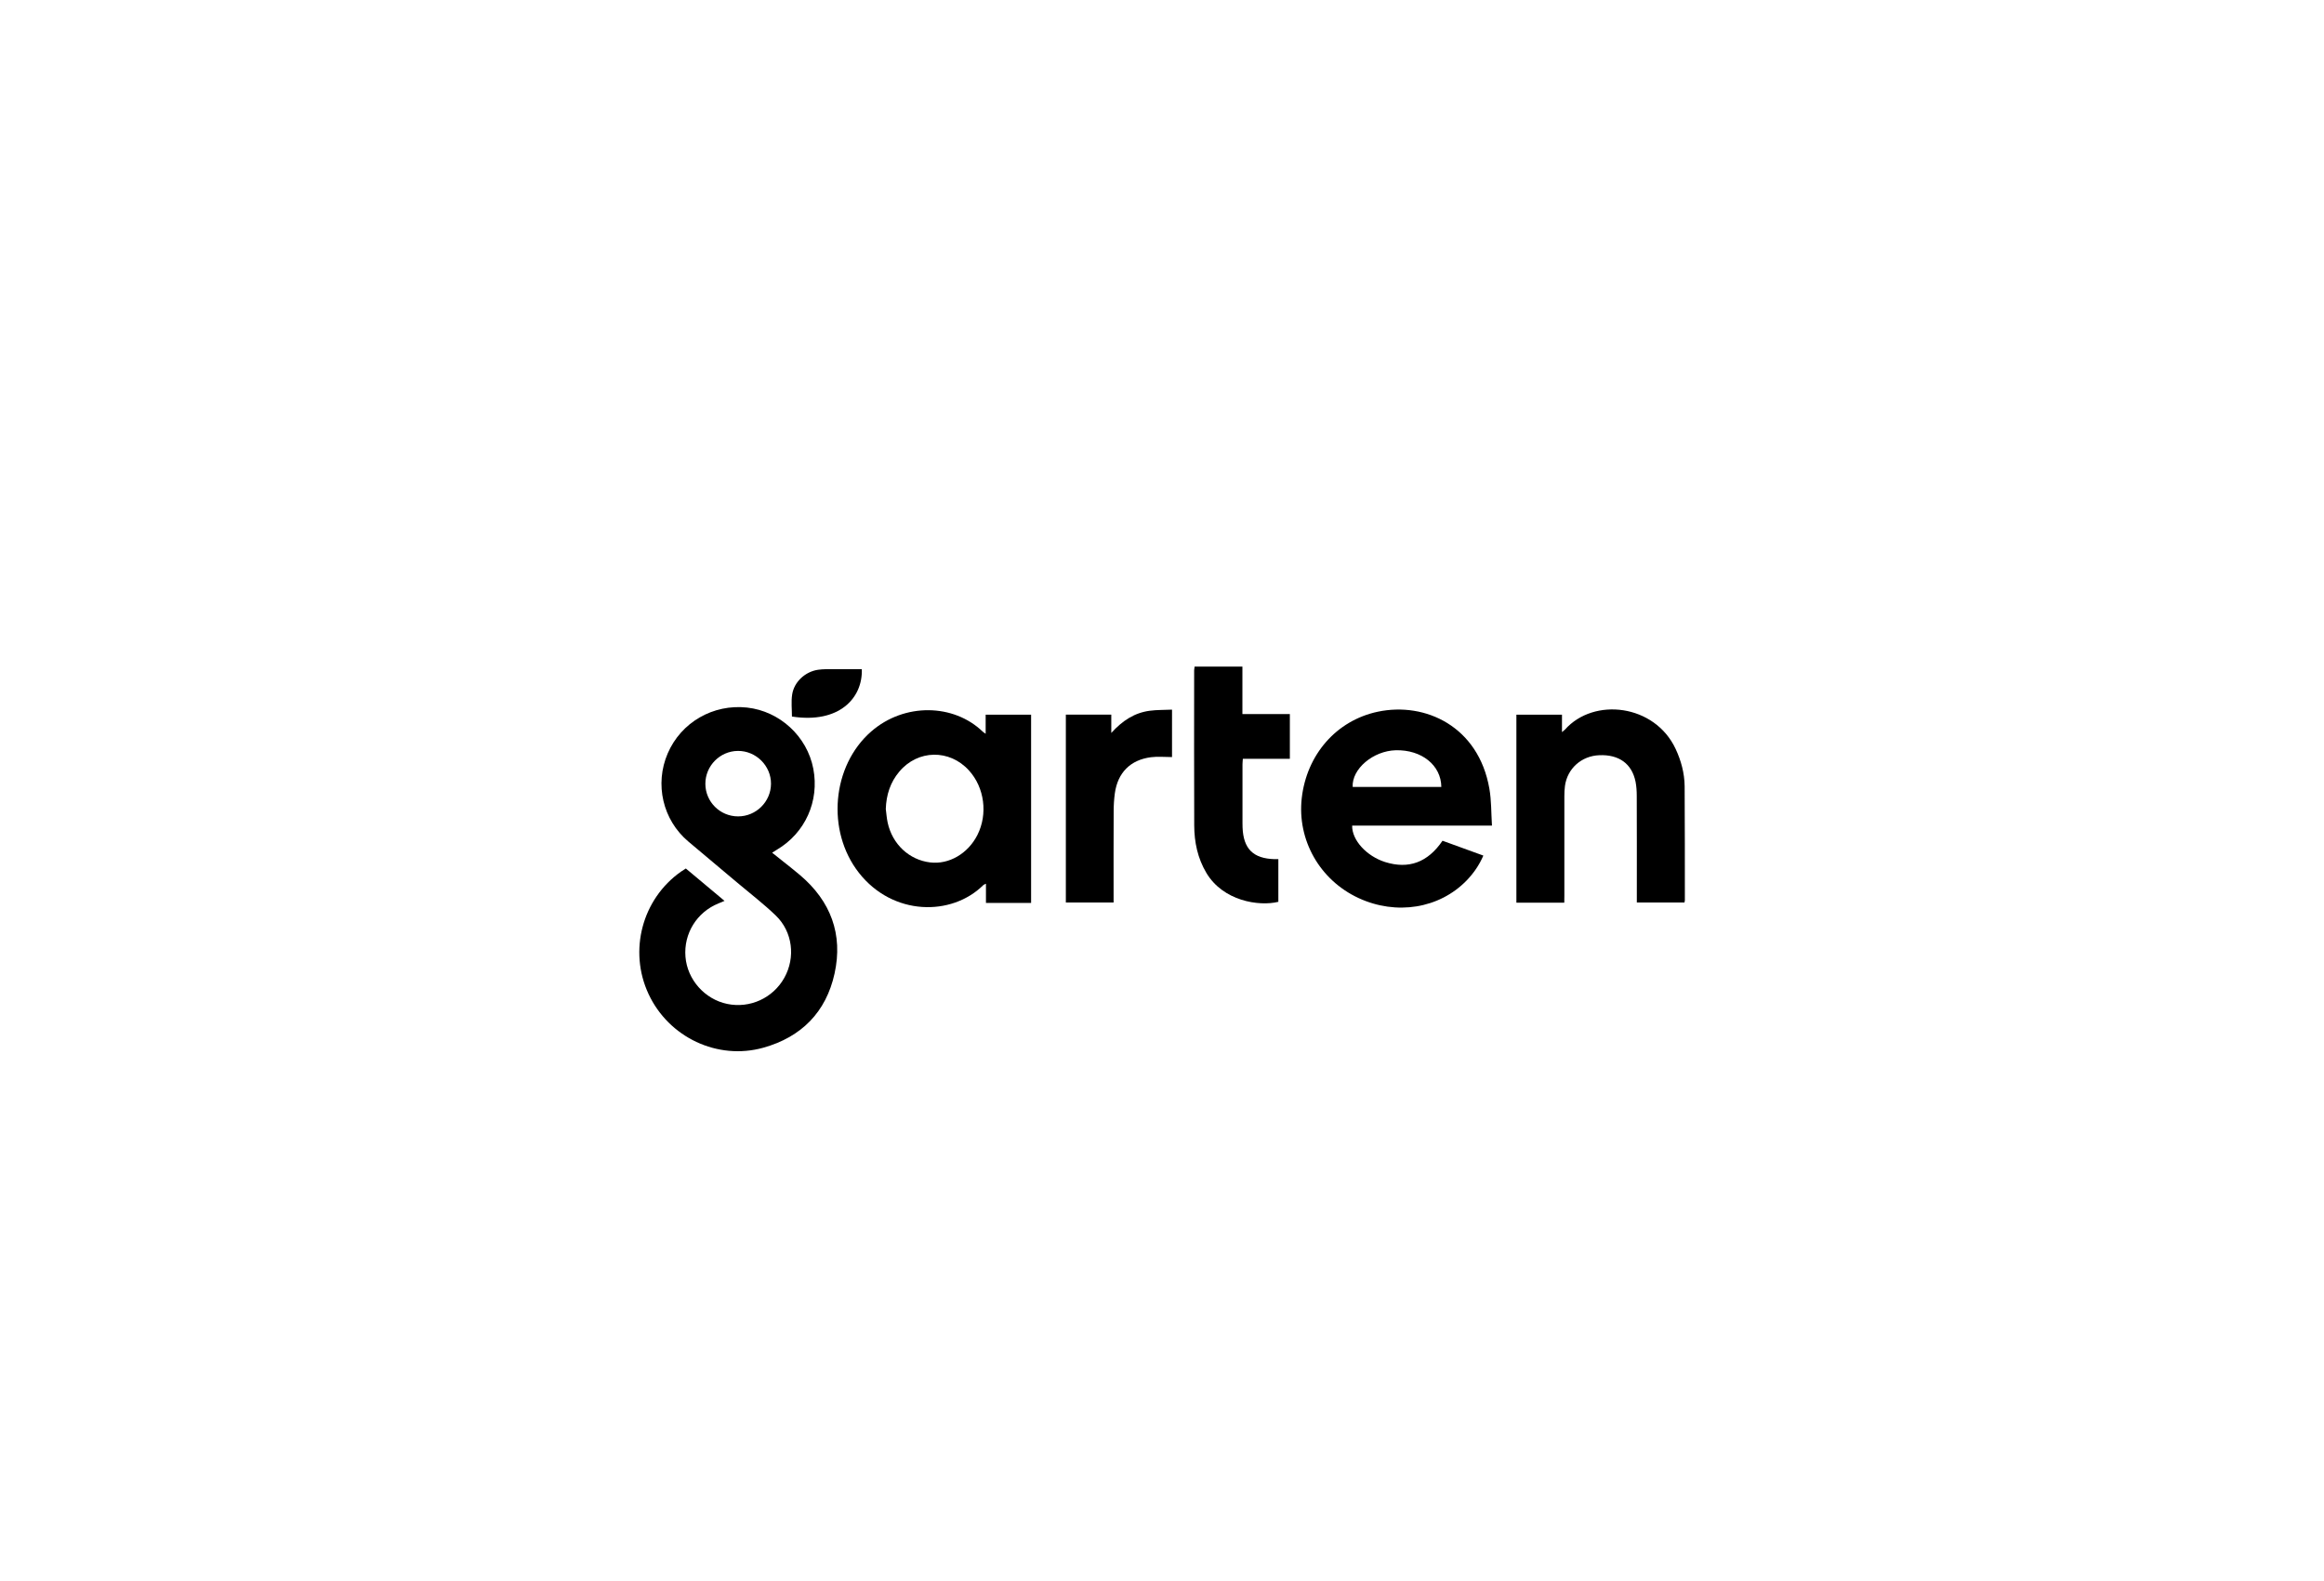 <?xml version="1.0" encoding="UTF-8"?>
<!-- Generator: Adobe Illustrator 27.4.0, SVG Export Plug-In . SVG Version: 6.00 Build 0)  -->
<svg xmlns="http://www.w3.org/2000/svg" xmlns:xlink="http://www.w3.org/1999/xlink" version="1.1" id="Layer_1" x="0px" y="0px" viewBox="0 0 313 213" style="enable-background:new 0 0 313 213;" xml:space="preserve">
<style type="text/css">
	.st0{opacity:0.4;}
	.st1{fill:none;stroke:#000000;stroke-miterlimit:10;}
</style>
<g>
	<path d="M92.37,116.99c1.73,1.45,3.43,2.88,5.21,4.36c-0.32,0.13-0.56,0.24-0.81,0.34c-2.92,1.18-4.71,4.07-4.45,7.2   c0.25,3.07,2.59,5.71,5.62,6.34c3.06,0.64,6.18-0.79,7.7-3.53c1.52-2.73,1.12-6.18-1.15-8.37c-1.62-1.56-3.42-2.94-5.14-4.39   c-2.21-1.87-4.44-3.72-6.65-5.59c-3.44-2.9-4.56-7.72-2.77-11.87c1.8-4.18,6.11-6.67,10.69-6.17c4.41,0.49,8.09,3.89,8.92,8.25   c0.83,4.36-1.09,8.64-4.91,10.9c-0.19,0.11-0.38,0.24-0.64,0.4c1.29,1.04,2.55,2,3.76,3.02c4.14,3.51,5.81,7.98,4.65,13.26   c-1.14,5.19-4.47,8.56-9.6,9.99c-6.17,1.72-12.73-1.4-15.45-7.23c-2.72-5.82-0.87-12.81,4.37-16.49   C91.91,117.28,92.13,117.15,92.37,116.99z M99.41,109.97c2.42,0,4.41-1.97,4.43-4.38c0.02-2.43-2.02-4.46-4.46-4.44   c-2.42,0.02-4.39,2.02-4.38,4.44C95.01,108.01,96.98,109.97,99.41,109.97z"></path>
	<path d="M138.87,121.63c-0.31,0-0.59,0-0.86,0c-1.71,0-3.43,0-5.22,0c0-0.88,0-1.68,0-2.59c-0.19,0.09-0.29,0.12-0.35,0.18   c-4.27,4.24-12.2,4.17-16.76-1.65c-4.42-5.64-3.65-14.42,1.66-19.04c4.47-3.89,11.1-3.75,15.01,0.02c0.08,0.08,0.19,0.14,0.4,0.29   c0-0.92,0-1.73,0-2.57c2.07,0,4.06,0,6.12,0C138.87,104.67,138.87,113.08,138.87,121.63z M119.3,108.98   c0.08,0.61,0.12,1.22,0.25,1.82c0.63,2.92,2.9,5.03,5.72,5.37c2.53,0.31,5.1-1.18,6.37-3.7c1.42-2.81,0.96-6.38-1.14-8.69   c-2.61-2.88-6.88-2.82-9.38,0.16C119.9,105.38,119.36,107.09,119.3,108.98z"></path>
	<path d="M194.28,113.25c1.83,0.67,3.63,1.32,5.5,2c-0.56,1.3-1.32,2.38-2.24,3.34c-3.68,3.8-9.48,4.74-14.57,2.38   c-5.22-2.42-8.28-7.81-7.65-13.45c0.66-5.85,4.65-10.47,10.25-11.65c6.38-1.35,13.56,1.98,15.02,10.36   c0.28,1.6,0.24,3.25,0.35,4.98c-6.41,0-12.62,0-18.83,0c-0.04,1.97,1.95,4.12,4.44,4.91C189.71,117.11,192.29,116.18,194.28,113.25   z M182.18,106c3.98,0,7.96,0,11.94,0c-0.03-2.93-2.66-5.02-6.13-4.94C184.93,101.14,182.05,103.58,182.18,106z"></path>
	<path d="M210.68,121.59c-2.2,0-4.3,0-6.45,0c0-8.45,0-16.86,0-25.32c2.03,0,4.04,0,6.14,0c0,0.73,0,1.46,0,2.35   c0.22-0.19,0.31-0.25,0.39-0.33c3.91-4.41,12.1-3.42,14.91,2.58c0.75,1.6,1.2,3.29,1.22,5.04c0.04,5.12,0.02,10.24,0.03,15.37   c0,0.07-0.02,0.15-0.05,0.29c-2.1,0-4.21,0-6.42,0c0-0.31,0-0.61,0-0.9c0-4.48,0.01-8.96-0.01-13.45c0-0.64-0.04-1.29-0.16-1.91   c-0.49-2.43-2.23-3.69-4.88-3.58c-2.4,0.09-4.31,1.79-4.63,4.14c-0.06,0.45-0.08,0.92-0.08,1.38c-0.01,4.46,0,8.91,0,13.37   C210.68,120.91,210.68,121.21,210.68,121.59z"></path>
	<path d="M160.89,89.79c2.18,0,4.27,0,6.44,0c0,2.13,0,4.22,0,6.4c2.16,0,4.25,0,6.39,0c0,2.05,0,4,0,6.02c-2.12,0-4.19,0-6.33,0   c-0.02,0.3-0.05,0.55-0.05,0.79c0,2.61,0,5.23,0,7.84c0,0.2,0,0.41,0.01,0.61c0.11,2.89,1.43,4.2,4.3,4.28c0.15,0,0.3,0,0.52,0   c0,1.94,0,3.85,0,5.75c-2.65,0.64-7.44-0.12-9.69-3.89c-1.18-1.98-1.63-4.14-1.64-6.4c-0.03-6.97-0.01-13.94-0.01-20.91   C160.84,90.13,160.87,89.98,160.89,89.79z"></path>
	<path d="M157.85,101.98c-1,0-1.94-0.1-2.84,0.02c-2.77,0.36-4.47,2.08-4.86,4.85c-0.11,0.81-0.16,1.63-0.16,2.45   c-0.02,3.79-0.01,7.58-0.01,11.38c0,0.28,0,0.56,0,0.89c-2.17,0-4.28,0-6.43,0c0-8.44,0-16.86,0-25.31c2.04,0,4.03,0,6.12,0   c0,0.76,0,1.5,0,2.47c1.51-1.67,3.14-2.72,5.18-2.99c0.98-0.13,1.97-0.1,3-0.15C157.85,97.81,157.85,99.85,157.85,101.98z"></path>
	<path d="M106.66,96.52c0-0.99-0.12-2,0.03-2.97c0.26-1.71,1.77-3.08,3.49-3.33c0.35-0.05,0.71-0.07,1.07-0.08   c1.61-0.01,3.22,0,4.82,0C116.21,94.01,113.03,97.51,106.66,96.52z"></path>
</g>
</svg>
